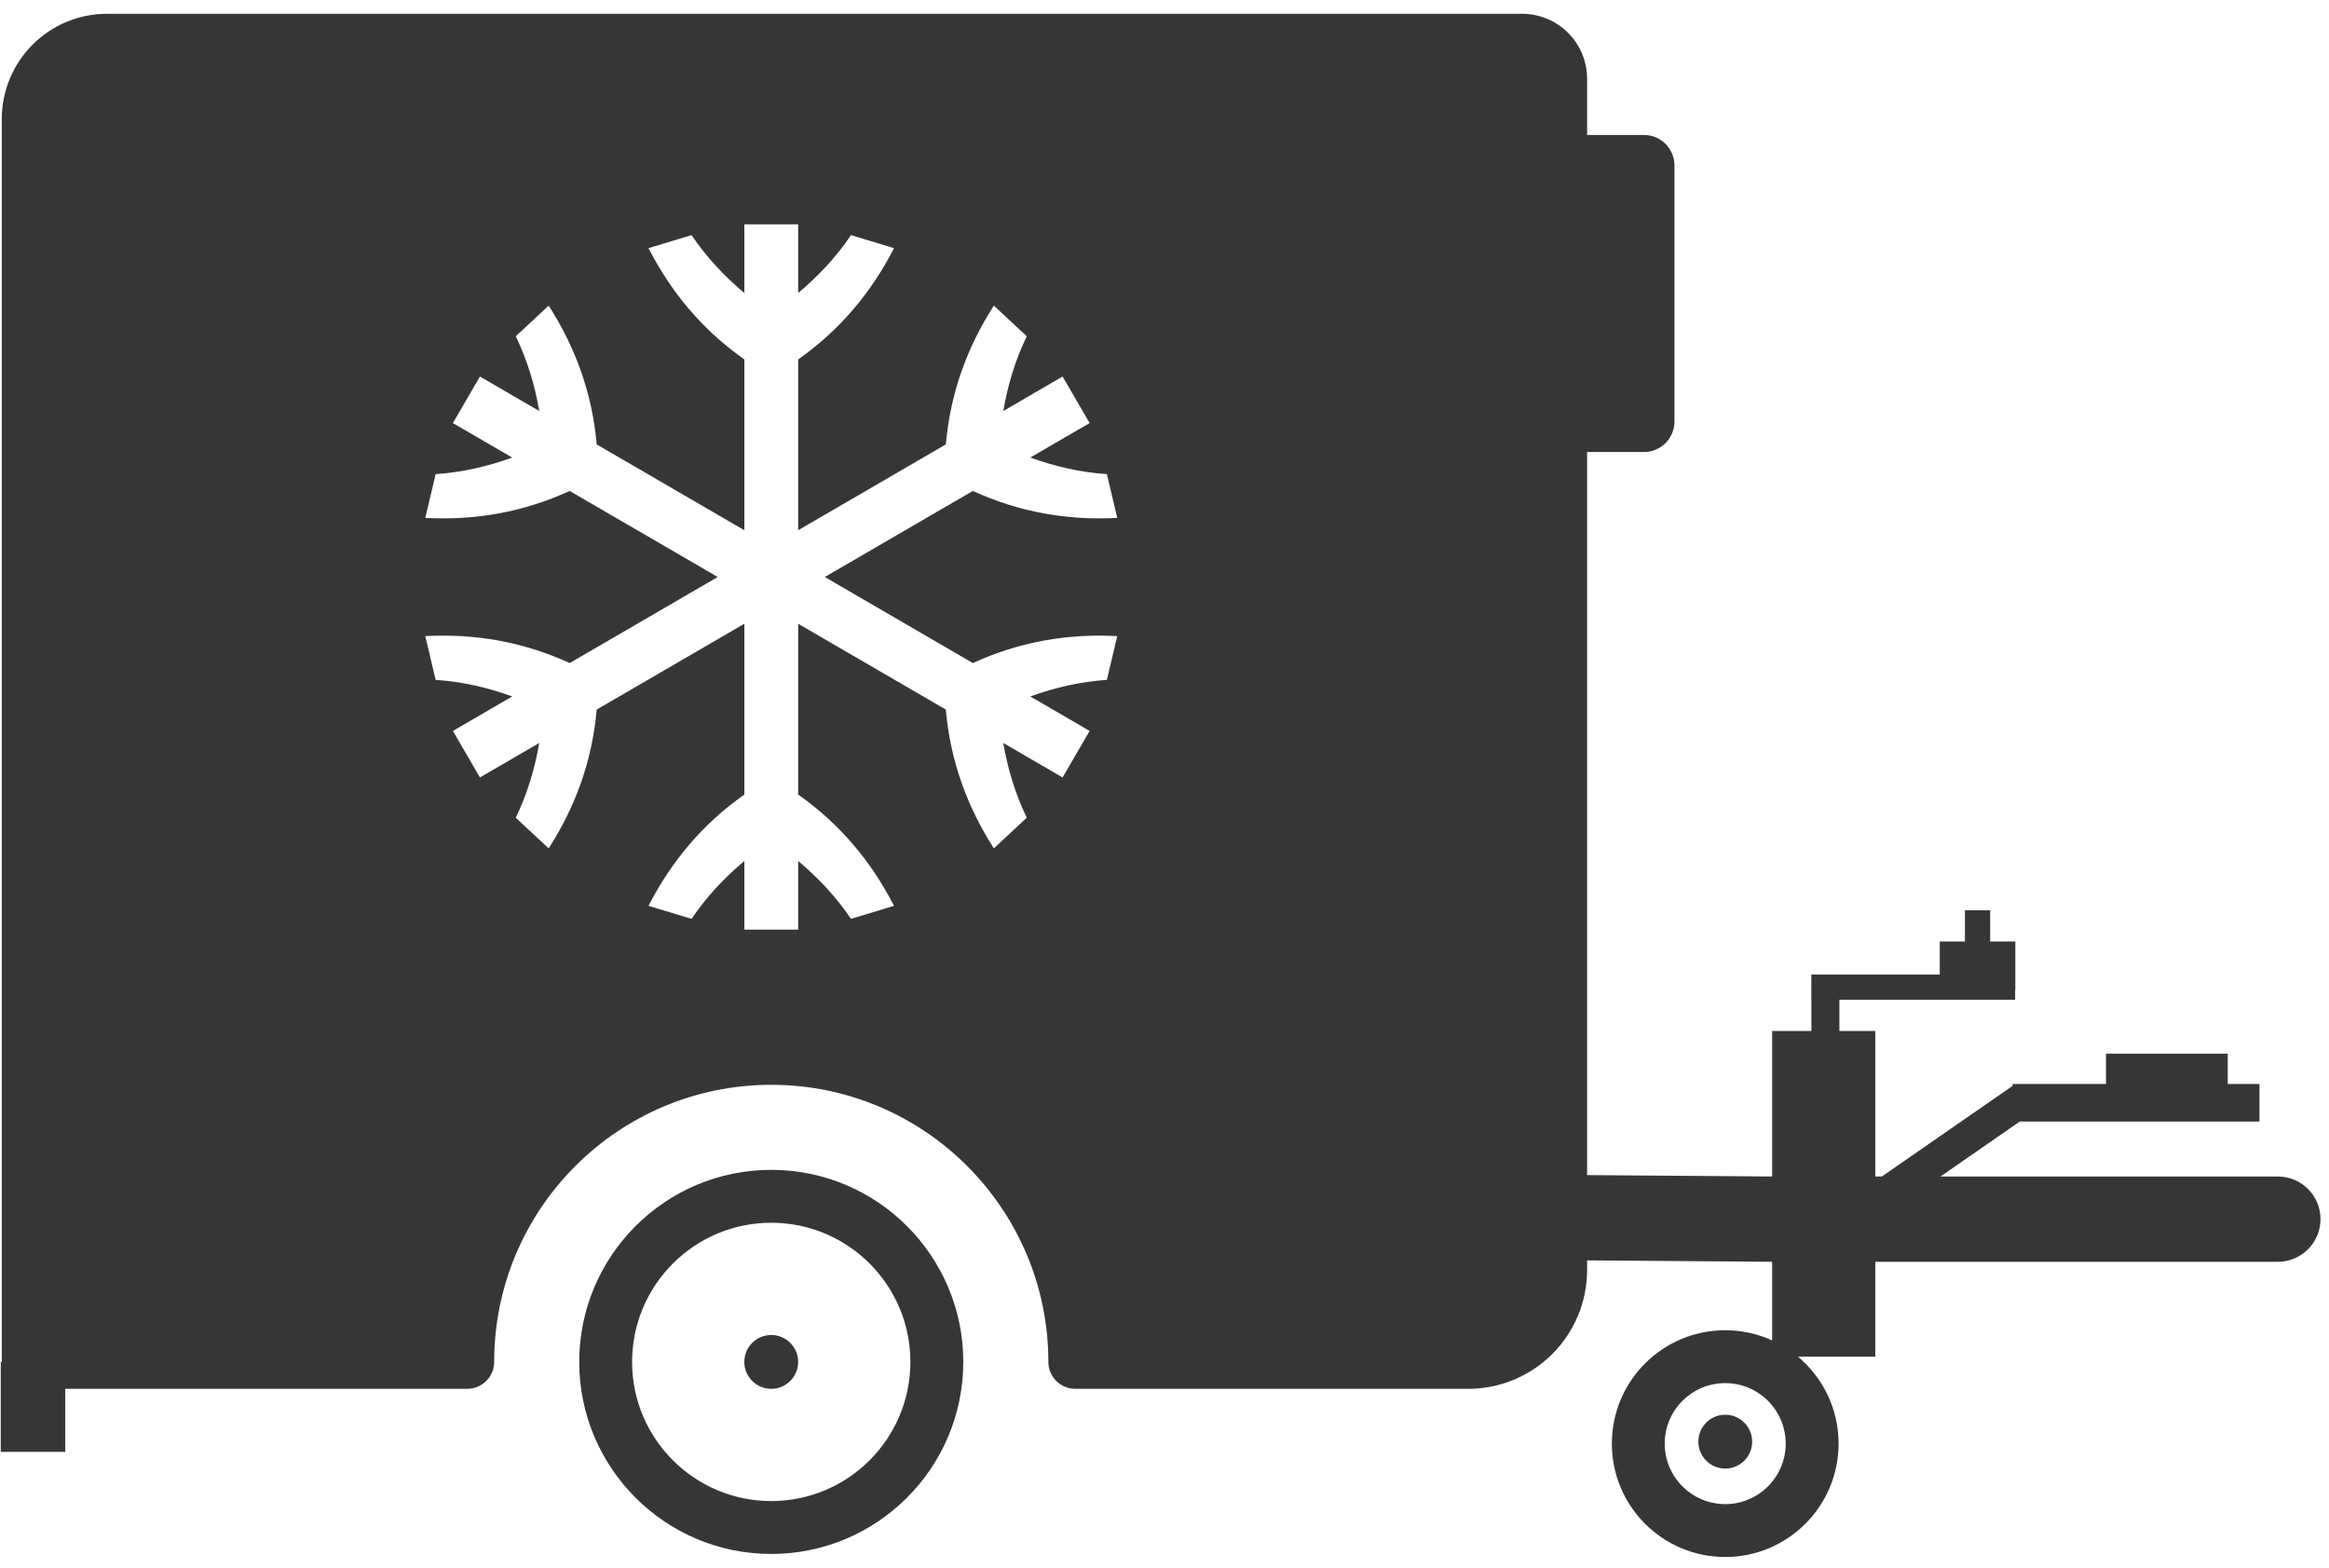 <svg xmlns="http://www.w3.org/2000/svg" width="156" height="105" viewBox="0 0 156 105" fill="none"><path fill-rule="evenodd" clip-rule="evenodd" d="M51.659 78.353C58.758 78.353 64.522 84.117 64.522 91.216C64.522 98.314 58.758 104.078 51.659 104.078C44.56 104.078 38.798 98.314 38.798 91.216C38.798 84.117 44.56 78.353 51.659 78.353ZM51.659 81.895C46.515 81.895 42.339 86.072 42.339 91.216C42.339 96.36 46.515 100.536 51.659 100.536C56.803 100.536 60.979 96.36 60.979 91.216C60.979 86.072 56.803 81.895 51.659 81.895Z" fill="#363636"></path><path d="M51.659 93.019C52.654 93.019 53.461 92.212 53.461 91.216C53.461 90.221 52.654 89.414 51.659 89.414C50.663 89.414 49.856 90.221 49.856 91.216C49.856 92.212 50.663 93.019 51.659 93.019Z" fill="#363636"></path><path fill-rule="evenodd" clip-rule="evenodd" d="M106.306 84.416V85.056C106.306 89.453 102.741 93.018 98.343 93.018H72.023C71.028 93.018 70.221 92.211 70.221 91.216C70.221 80.973 61.904 72.656 51.661 72.656C41.417 72.656 33.1 80.973 33.1 91.216C33.1 91.695 32.911 92.152 32.573 92.491C32.235 92.828 31.776 93.018 31.298 93.018H4.369V97.239H0.051V91.216H0.119V7.973C0.119 6.103 0.862 4.31 2.184 2.988C3.506 1.665 5.299 0.923 7.169 0.923H101.954C103.108 0.923 104.215 1.382 105.031 2.198C105.847 3.014 106.306 4.121 106.306 5.274V9.041H110.121C110.661 9.041 111.179 9.255 111.561 9.637C111.943 10.02 112.157 10.538 112.157 11.078V28.235C112.157 28.775 111.943 29.293 111.561 29.675C111.179 30.057 110.661 30.272 110.121 30.272H106.306V78.704L118.701 78.798V69.054H121.329V66.959H121.326V65.276L121.329 65.275H123.205H129.928V63.058H131.613V60.968H133.305V63.058H134.99V66.293H134.978V66.959H123.205V69.054H125.61V78.798H126.046L134.804 72.731V72.601H141.063V70.57H149.217V72.601H151.343V75.116H135.29L129.976 78.798H152.576C154.152 78.798 155.43 80.075 155.43 81.652V81.655C155.43 83.231 154.152 84.509 152.576 84.509H125.61V90.865H120.429C122.093 92.258 123.151 94.35 123.151 96.688C123.151 100.879 119.748 104.282 115.557 104.282C111.366 104.282 107.964 100.879 107.964 96.688C107.964 92.497 111.366 89.095 115.557 89.095C116.678 89.095 117.743 89.338 118.701 89.775V84.509L106.306 84.416ZM49.858 35.513L39.968 29.765C39.668 26.333 38.54 23.258 36.751 20.468L34.546 22.523C35.331 24.141 35.823 25.816 36.121 27.529L32.147 25.219L30.336 28.336L34.31 30.645C32.674 31.235 30.975 31.636 29.18 31.755L28.487 34.687C31.796 34.862 35.026 34.32 38.157 32.882L48.074 38.645L38.157 44.409C35.026 42.971 31.796 42.429 28.487 42.603L29.18 45.536C30.975 45.654 32.674 46.056 34.31 46.645L30.336 48.955L32.147 52.071L36.121 49.761C35.823 51.475 35.331 53.149 34.546 54.768L36.751 56.822C38.54 54.033 39.668 50.958 39.968 47.525L49.858 41.777V53.216C47.041 55.2 44.95 57.721 43.438 60.67L46.321 61.543C47.326 60.052 48.527 58.784 49.858 57.666V62.263H53.463V57.666C54.794 58.784 55.995 60.052 57 61.543L59.883 60.67C58.371 57.721 56.28 55.2 53.463 53.216V41.777L63.353 47.525C63.653 50.958 64.781 54.033 66.57 56.822L68.775 54.768C67.99 53.149 67.498 51.475 67.2 49.761L71.174 52.071L72.985 48.955L69.011 46.645C70.647 46.056 72.346 45.654 74.141 45.536L74.834 42.603C71.525 42.429 68.295 42.971 65.164 44.409L55.247 38.645L65.164 32.882C68.295 34.32 71.525 34.862 74.834 34.687L74.141 31.755C72.346 31.636 70.647 31.235 69.011 30.645L72.985 28.336L71.174 25.219L67.2 27.529C67.498 25.816 67.99 24.141 68.775 22.523L66.57 20.468C64.781 23.258 63.653 26.333 63.353 29.765L53.463 35.513V24.074C56.28 22.09 58.371 19.569 59.883 16.62L57 15.747C55.995 17.239 54.794 18.506 53.463 19.625V15.028H49.858V19.625C48.527 18.506 47.326 17.239 46.321 15.747L43.438 16.62C44.95 19.569 47.041 22.09 49.858 24.074V35.513ZM115.557 92.636C113.321 92.636 111.505 94.451 111.505 96.688C111.505 98.924 113.321 100.74 115.557 100.74C117.794 100.74 119.609 98.924 119.609 96.688C119.609 94.451 117.794 92.636 115.557 92.636Z" fill="#363636"></path><path d="M115.56 98.359C116.555 98.359 117.362 97.552 117.362 96.557C117.362 95.561 116.555 94.754 115.56 94.754C114.564 94.754 113.757 95.561 113.757 96.557C113.757 97.552 114.564 98.359 115.56 98.359Z" fill="#363636"></path></svg>